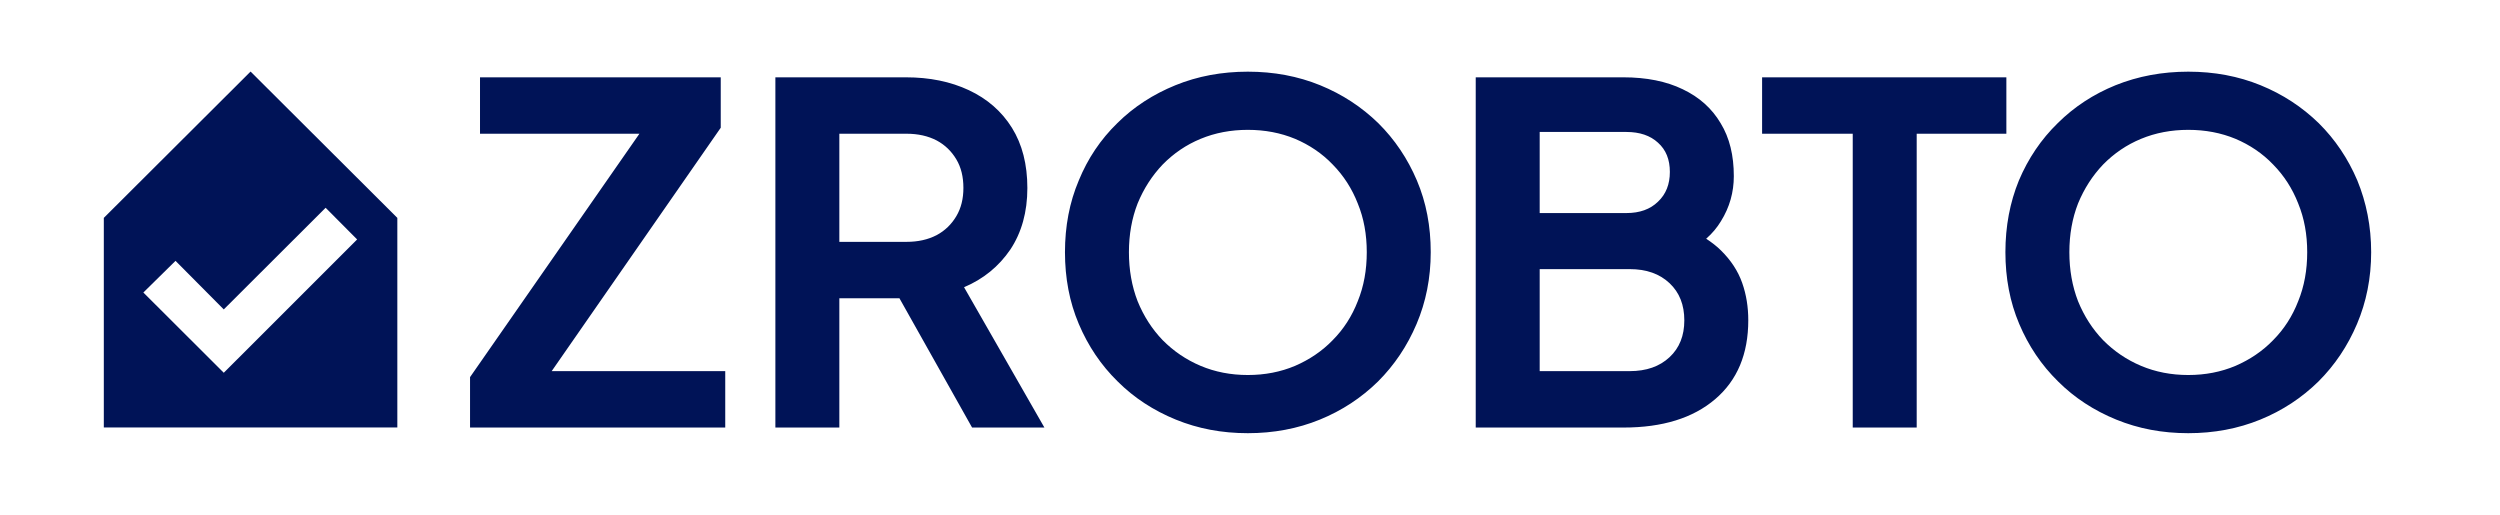 <svg xmlns="http://www.w3.org/2000/svg" xmlns:xlink="http://www.w3.org/1999/xlink" xmlns:serif="http://www.serif.com/" width="100%" height="100%" viewBox="0 0 855 176" xml:space="preserve" style="fill-rule:evenodd;clip-rule:evenodd;stroke-linejoin:round;stroke-miterlimit:2;">    <g transform="matrix(1,0,0,1,-2307,-548)">        <g transform="matrix(0.834,0,0,0.228,2307.04,548.568)">            <rect id="Artboard1" x="0" y="0" width="1024" height="768" style="fill:none;"></rect>            <g id="Artboard11" serif:id="Artboard1">                <g transform="matrix(2.748,0,0,10.059,-42690.8,-7699.45)">                    <path d="M15594.5,797.672L15594.5,828.926L15550.7,828.926L15550.7,797.672L15572.6,775.853L15594.5,797.672ZM15556.6,808.801L15568.6,820.768L15588.5,800.888L15583.8,796.165L15568.6,811.323L15561.4,804.079L15556.6,808.801Z" style="fill:rgb(0,19,87);"></path>                </g>                <g transform="matrix(1.318,0,0,4.826,-26997.9,-1578.06)">                    <path d="M20630.2,459.363L20630.2,443.692L20682.9,368.04L20633.3,368.04L20633.3,350.506L20708.2,350.506L20708.2,366.177L20655.6,441.829L20709.6,441.829L20709.6,459.363L20630.2,459.363ZM20763.8,419.181L20745.1,419.181L20745.1,459.363L20725.2,459.363L20725.2,350.506L20765.8,350.506C20773.2,350.506 20779.7,351.839 20785.4,354.506C20791.1,357.172 20795.6,361.069 20798.8,366.195C20802,371.321 20803.6,377.562 20803.6,384.916C20803.6,392.393 20801.8,398.767 20798.3,404.04C20794.7,409.312 20789.9,413.215 20783.9,415.747L20808.9,459.363L20786.4,459.363L20763.8,419.181ZM20745.1,401.647L20766,401.647C20769.6,401.647 20772.7,400.947 20775.4,399.546C20778,398.146 20780,396.186 20781.5,393.665C20783,391.145 20783.7,388.216 20783.7,384.88C20783.7,381.47 20783,378.511 20781.5,376.003C20780,373.495 20778,371.54 20775.4,370.14C20772.7,368.74 20769.6,368.04 20766,368.04L20745.1,368.04L20745.1,401.647ZM20872.2,461.117C20864.1,461.117 20856.7,459.71 20849.8,456.898C20842.9,454.085 20836.8,450.134 20831.7,445.044C20826.5,439.954 20822.5,433.994 20819.6,427.163C20816.7,420.332 20815.3,412.898 20815.3,404.861C20815.3,396.825 20816.7,389.391 20819.6,382.56C20822.4,375.729 20826.4,369.787 20831.6,364.734C20836.7,359.681 20842.8,355.754 20849.7,352.953C20856.6,350.152 20864.1,348.752 20872.2,348.752C20880.3,348.752 20887.8,350.159 20894.7,352.971C20901.6,355.784 20907.6,359.717 20912.8,364.77C20917.9,369.824 20921.9,375.76 20924.8,382.578C20927.7,389.397 20929.1,396.825 20929.1,404.861C20929.1,412.898 20927.6,420.332 20924.7,427.163C20921.8,433.994 20917.8,439.954 20912.7,445.044C20907.5,450.134 20901.5,454.085 20894.6,456.898C20887.7,459.71 20880.2,461.117 20872.2,461.117ZM20872.2,443.035C20877.5,443.035 20882.4,442.085 20886.9,440.185C20891.3,438.286 20895.3,435.625 20898.6,432.204C20902,428.782 20904.6,424.746 20906.4,420.094C20908.3,415.443 20909.2,410.365 20909.2,404.861C20909.2,399.382 20908.3,394.335 20906.4,389.72C20904.6,385.105 20902,381.069 20898.6,377.61C20895.3,374.152 20891.3,371.492 20886.9,369.629C20882.4,367.766 20877.5,366.834 20872.2,366.834C20866.9,366.834 20862,367.766 20857.5,369.629C20853,371.492 20849.1,374.152 20845.7,377.61C20842.4,381.069 20839.8,385.105 20837.9,389.72C20836.1,394.335 20835.2,399.382 20835.2,404.861C20835.2,410.365 20836.1,415.443 20837.9,420.094C20839.8,424.746 20842.4,428.782 20845.7,432.204C20849.1,435.625 20853,438.286 20857.5,440.185C20862,442.085 20866.9,443.035 20872.2,443.035ZM21014.8,400.671C21016.5,401.796 21018.1,403.01 21019.4,404.313C21022.5,407.358 21024.7,410.718 21026,414.396C21027.3,418.073 21027.9,421.945 21027.9,426.012C21027.9,436.484 21024.5,444.66 21017.6,450.542C21010.7,456.423 21001.2,459.363 20989.1,459.363L20943.1,459.363L20943.1,350.506L20989,350.506C20996.2,350.506 21002.4,351.741 21007.5,354.213C21012.7,356.685 21016.6,360.204 21019.3,364.77C21022.1,369.337 21023.4,374.822 21023.4,381.227C21023.4,386.219 21022.1,390.883 21019.4,395.218C21018.2,397.201 21016.7,399.019 21014.8,400.671ZM20963,392.697L20990,392.697C20994.1,392.697 20997.4,391.522 20999.8,389.172C21002.3,386.822 21003.5,383.735 21003.5,379.912C21003.5,376.064 21002.3,373.032 20999.8,370.816C20997.4,368.6 20994.1,367.492 20990,367.492L20963,367.492L20963,392.697ZM20963,441.829L20991,441.829C20996.2,441.829 21000.3,440.386 21003.4,437.501C21006.5,434.615 21008,430.797 21008,426.049C21008,421.251 21006.5,417.397 21003.4,414.487C21000.3,411.577 20996.2,410.122 20991,410.122L20963,410.122L20963,441.829ZM21060.4,459.363L21060.4,368.04L21032.2,368.04L21032.2,350.506L21108.2,350.506L21108.2,368.04L21080.3,368.04L21080.3,459.363L21060.4,459.363ZM21164.8,461.117C21156.7,461.117 21149.3,459.71 21142.4,456.898C21135.5,454.085 21129.4,450.134 21124.3,445.044C21119.1,439.954 21115.1,433.994 21112.2,427.163C21109.3,420.332 21107.9,412.898 21107.9,404.861C21107.9,396.825 21109.3,389.391 21112.1,382.56C21115,375.729 21119,369.787 21124.2,364.734C21129.3,359.681 21135.3,355.754 21142.2,352.953C21149.2,350.152 21156.7,348.752 21164.8,348.752C21172.9,348.752 21180.4,350.159 21187.3,352.971C21194.2,355.784 21200.2,359.717 21205.4,364.77C21210.5,369.824 21214.5,375.76 21217.4,382.578C21220.2,389.397 21221.7,396.825 21221.7,404.861C21221.7,412.898 21220.2,420.332 21217.3,427.163C21214.4,433.994 21210.4,439.954 21205.3,445.044C21200.1,450.134 21194.1,454.085 21187.2,456.898C21180.3,459.71 21172.8,461.117 21164.8,461.117ZM21164.8,443.035C21170.1,443.035 21175,442.085 21179.5,440.185C21183.9,438.286 21187.9,435.625 21191.2,432.204C21194.6,428.782 21197.2,424.746 21199,420.094C21200.9,415.443 21201.8,410.365 21201.8,404.861C21201.8,399.382 21200.9,394.335 21199,389.72C21197.2,385.105 21194.6,381.069 21191.2,377.61C21187.9,374.152 21183.9,371.492 21179.5,369.629C21175,367.766 21170.1,366.834 21164.8,366.834C21159.5,366.834 21154.6,367.766 21150.1,369.629C21145.6,371.492 21141.7,374.152 21138.3,377.61C21135,381.069 21132.4,385.105 21130.5,389.72C21128.7,394.335 21127.8,399.382 21127.8,404.861C21127.8,410.365 21128.7,415.443 21130.5,420.094C21132.4,424.746 21135,428.782 21138.3,432.204C21141.7,435.625 21145.6,438.286 21150.1,440.185C21154.6,442.085 21159.5,443.035 21164.8,443.035Z" style="fill:rgb(0,19,87);"></path>                </g>            </g>        </g>    </g></svg>